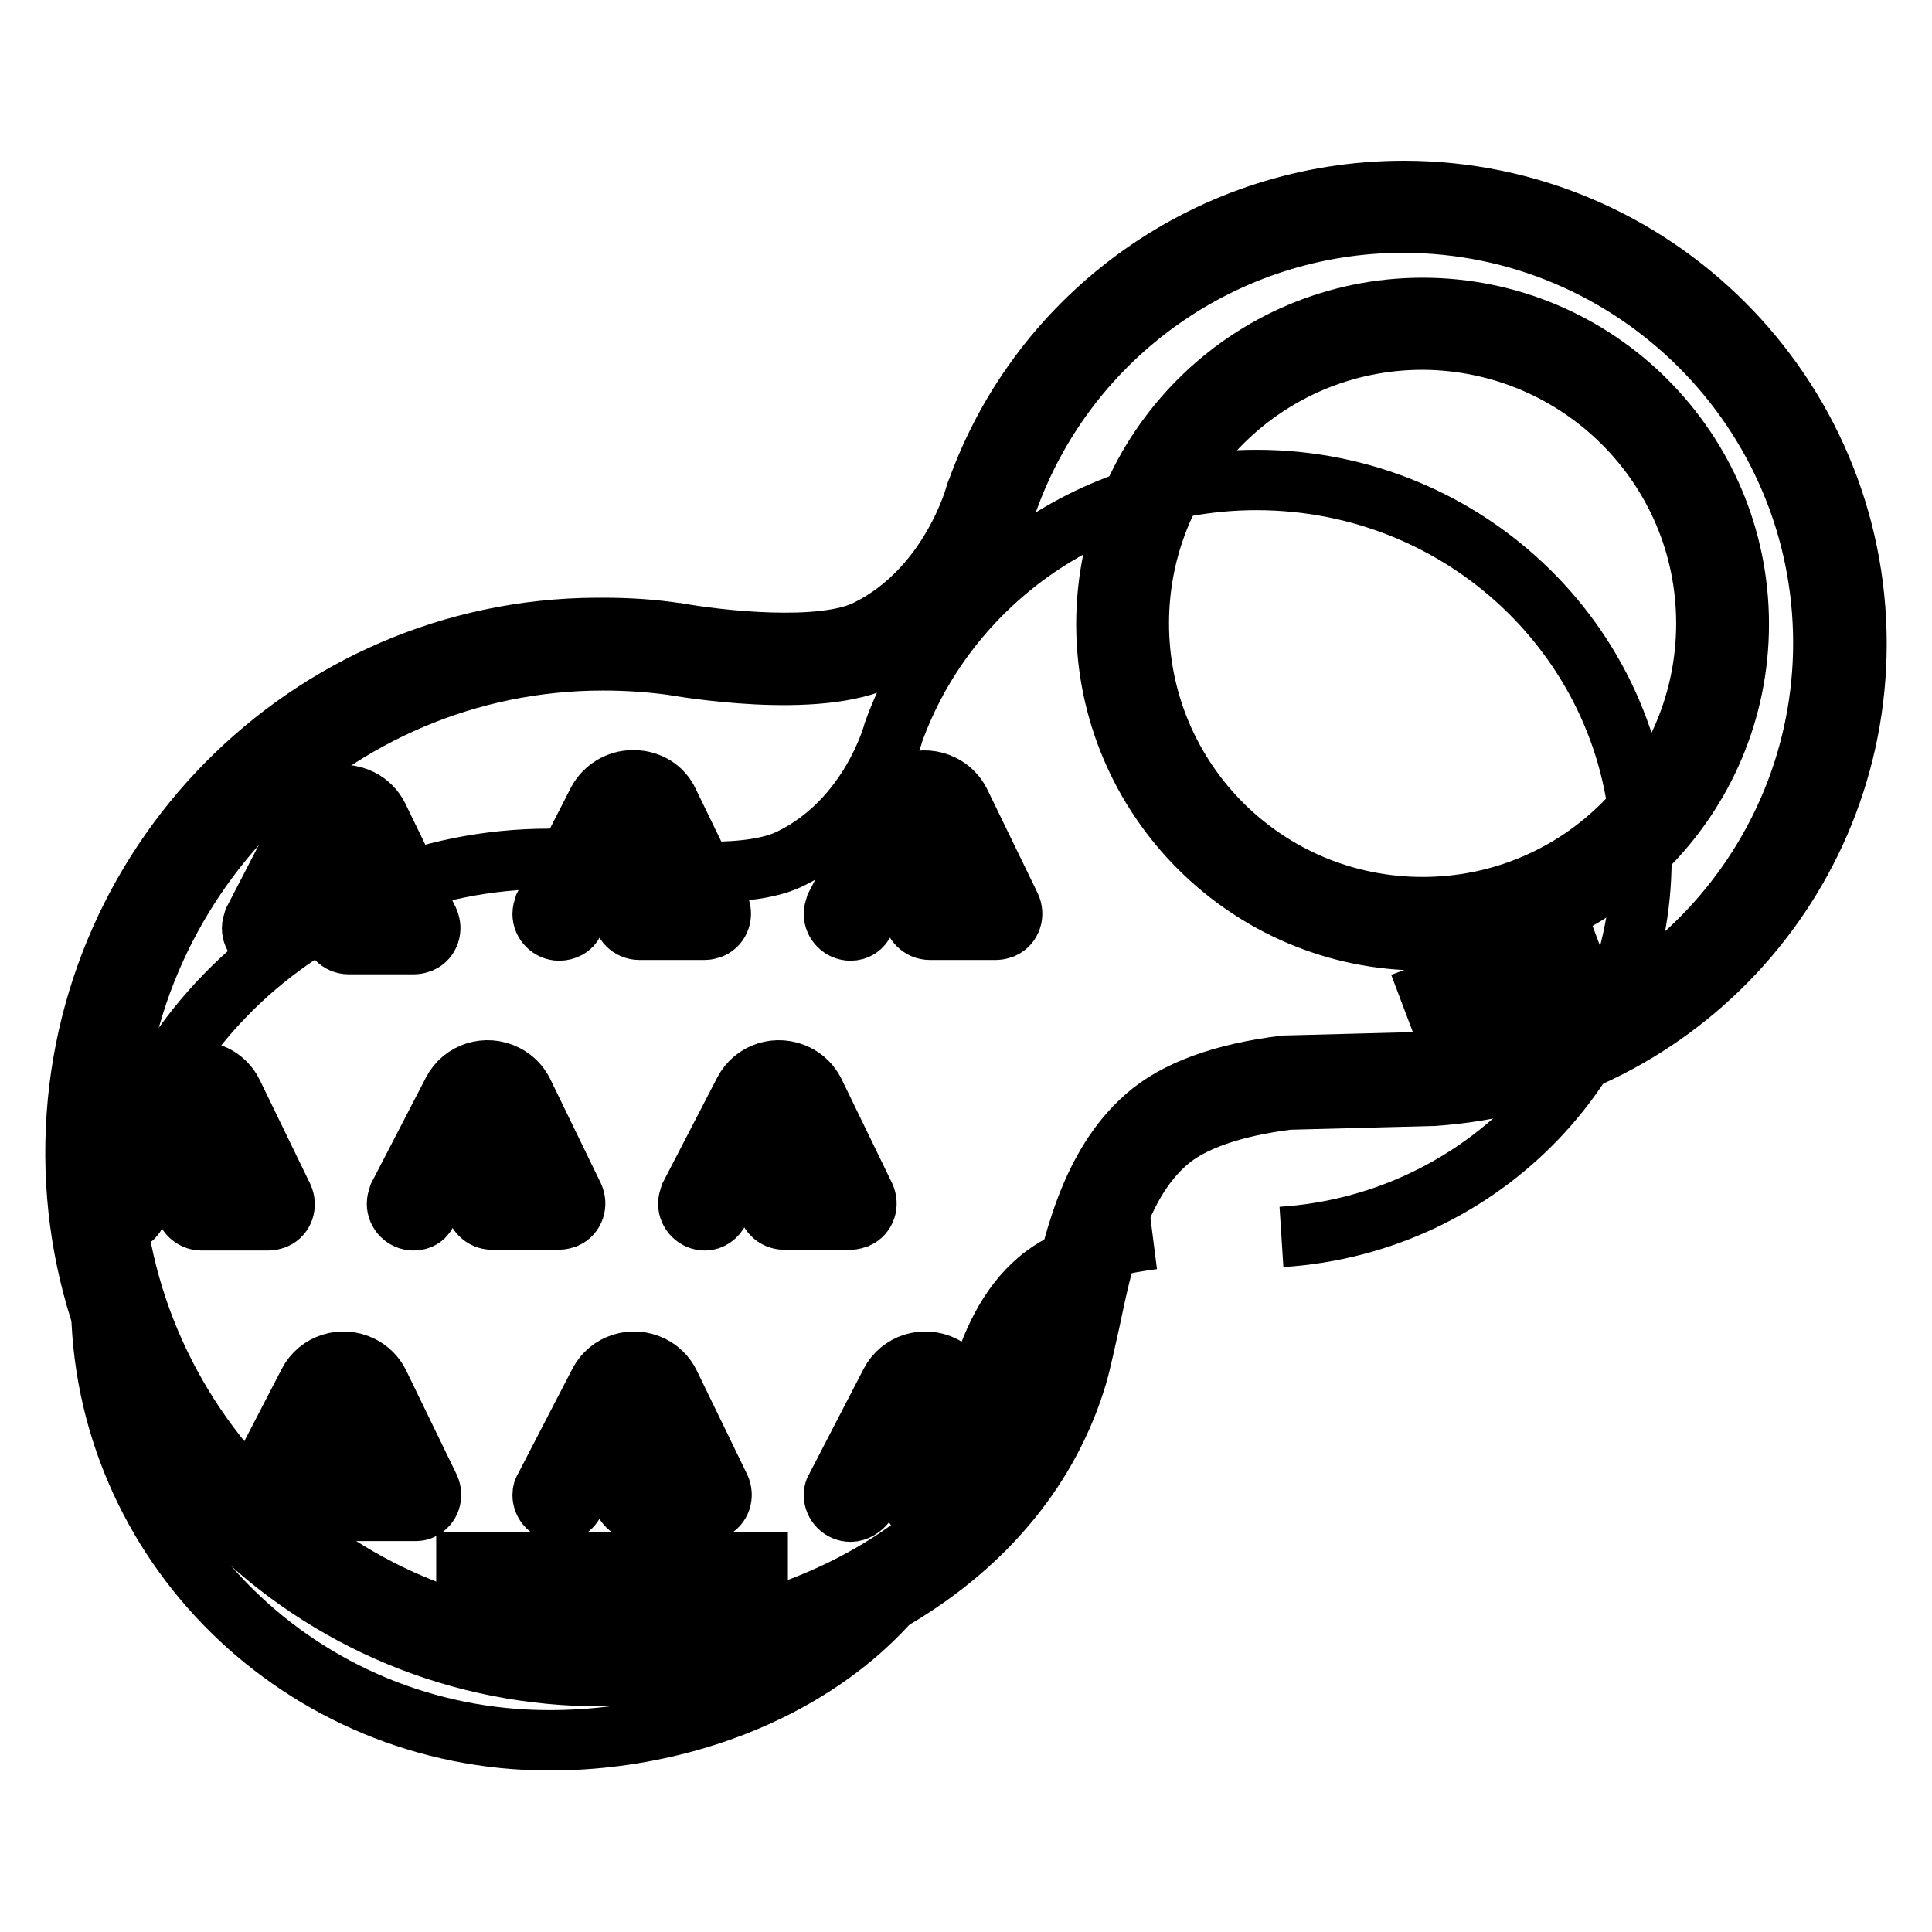 <?xml version="1.0" encoding="utf-8"?>
<!-- Svg Vector Icons : http://www.onlinewebfonts.com/icon -->
<!DOCTYPE svg PUBLIC "-//W3C//DTD SVG 1.1//EN" "http://www.w3.org/Graphics/SVG/1.1/DTD/svg11.dtd">
<svg version="1.1" xmlns="http://www.w3.org/2000/svg" xmlns:xlink="http://www.w3.org/1999/xlink" x="0px" y="0px" viewBox="0 0 256 256" enable-background="new 0 0 256 256" xml:space="preserve">
<g> <path stroke-width="8" fill-opacity="0" stroke="#000000"  d="M169.8,163.9c26.6-1.7,47.7-23.5,47.7-50.1c0-27.7-22.8-50.2-51-50.2c-22.2,0-41.1,14-48.1,33.4 c0,0-3,11.6-13.7,16.8c-7.1,3.5-23.5,0.6-23.5,0.6c-2.8-0.4-5.6-0.6-8.4-0.6c-32.8,0-59.4,26.2-59.4,58.4 c0,32.3,26.6,58.4,59.4,58.4c23.7,0,47.2-12.4,53.6-33.3c2.2-7.1,3-20.8,11.2-27.7c3.7-3.2,9.7-4.7,15.2-5.4"/> <path stroke-width="8" fill-opacity="0" stroke="#000000"  d="M79.9,222.1c-38.4,0.2-69.7-30.7-69.9-69c-0.2-38.4,30.7-69.7,69-69.9c0.3,0,0.6,0,0.9,0 c3.3,0,6.6,0.2,9.8,0.7h0.1c5,0.9,19.2,2.6,25.2-0.5c11-5.5,14.3-17.9,14.3-18c0-0.1,0-0.1,0.1-0.2c8.5-23.9,31.2-39.9,56.6-39.9 c33.1,0,60,26.9,60,60c0,31.6-24.6,57.8-56.1,59.9h-0.1l-19.1,0.5c-7.2,0.9-12.8,2.8-16,5.6c-6.5,5.6-8.6,15.7-10.3,23.8 c-0.6,2.6-1.1,5.1-1.7,7.2c-3.6,12-11.9,22.2-24,29.4C107.5,218.4,93.7,222.1,79.9,222.1z M79.9,87.5c-35.9,0-65.1,29.2-65.1,65.1 c0,35.9,29.2,65.1,65.1,65.1c28,0,52.1-15.1,58.7-36.8c0.6-1.9,1.1-4.3,1.6-6.8c1.8-8.7,4.1-19.6,11.7-26.2 c3.9-3.4,10.1-5.7,18.4-6.7c0.1,0,0.1,0,0.2,0l19.1-0.5c29.2-1.9,52-26.3,52-55.5c0-30.7-25-55.7-55.7-55.7 c-23.5,0-44.5,14.8-52.4,37c-0.4,1.4-4.2,14.5-16.6,20.7c-8.5,4.3-26.7,1.1-27.9,0.9C86,87.7,83,87.5,79.9,87.5z"/> <path stroke-width="8" fill-opacity="0" stroke="#000000"  d="M188.5,124.6c-23.1,0-41.9-18.8-41.9-41.9c0-23.1,18.8-41.9,41.9-41.9s41.9,18.8,41.9,41.9 S211.6,124.6,188.5,124.6z M188.5,45c-20.8,0-37.6,16.8-37.6,37.6c0,20.8,16.8,37.6,37.6,37.6c20.8,0,37.6-16.8,37.6-37.6 c0,0,0,0,0,0C226.1,61.9,209.3,45.1,188.5,45L188.5,45z M35.6,125.2c-1.2,0-2.2-1-2.2-2.2c0-0.3,0.1-0.7,0.2-1l7.2-13.9 c1.3-2.5,4.4-3.5,7-2.2c1,0.5,1.8,1.3,2.3,2.3l6.7,13.8c0.5,1.1,0.1,2.4-1,2.9c-0.3,0.1-0.6,0.2-0.9,0.2h-8.7c-1.2,0-2.2-1-2.2-2.2 c0-1.2,1-2.2,2.2-2.2l0,0h5.3l-5.2-10.7c-0.2-0.4-0.7-0.6-1.1-0.4c-0.2,0.1-0.3,0.2-0.4,0.4L37.5,124 C37.1,124.7,36.4,125.2,35.6,125.2z M74.1,123.3c-1.2,0-2.2-1-2.2-2.2c0-0.3,0.1-0.7,0.2-1l7.1-13.9c0.9-1.7,2.7-2.8,4.6-2.8H84 c2,0,3.8,1.1,4.6,2.9l6.7,13.8c0.5,1.1,0.1,2.4-1,2.9c-0.3,0.1-0.6,0.2-0.9,0.2h-8.7c-1.2,0-2.2-1-2.2-2.2s1-2.2,2.2-2.2h5.3 l-5.2-10.7c-0.1-0.3-0.4-0.5-0.7-0.5c-0.3,0-0.6,0.2-0.8,0.5L76,122.2C75.7,122.9,74.9,123.3,74.1,123.3L74.1,123.3z M16.3,161.8 c-1.2,0-2.2-1-2.2-2.2c0-0.3,0.1-0.7,0.2-1l7.2-13.9c1.3-2.5,4.4-3.5,7-2.2c1,0.5,1.8,1.3,2.3,2.3l6.7,13.8c0.5,1.1,0.1,2.4-1,2.9 c-0.3,0.1-0.6,0.2-1,0.2h-8.8c-1.2,0-2.2-1-2.2-2.2c0-1.2,1-2.2,2.2-2.2h5.3l-5.2-10.7c-0.2-0.4-0.7-0.6-1.1-0.4 c-0.2,0.1-0.3,0.2-0.4,0.4l-7.2,13.9C17.9,161.4,17.1,161.8,16.3,161.8z M54.8,161.7c-1.2,0-2.2-1-2.2-2.2c0-0.3,0.1-0.7,0.2-1 l7.2-13.9c1.3-2.5,4.4-3.5,7-2.2c1,0.5,1.8,1.3,2.3,2.3l6.7,13.8c0.5,1.1,0.1,2.4-1,2.9c-0.3,0.1-0.6,0.2-1,0.2h-8.8 c-1.2,0-2.2-1-2.2-2.2c0-1.2,1-2.2,2.2-2.2h5.3l-5.2-10.7c-0.1-0.3-0.4-0.5-0.7-0.5c-0.3,0-0.6,0.2-0.8,0.5l-7.2,13.9 C56.4,161.3,55.6,161.7,54.8,161.7z M93.4,161.7c-1.2,0-2.2-1-2.2-2.2c0-0.3,0.1-0.7,0.2-1l7.2-13.9c1.3-2.5,4.4-3.5,7-2.2 c1,0.5,1.8,1.3,2.3,2.3l6.7,13.8c0.5,1.1,0.1,2.4-1,2.9c-0.3,0.1-0.6,0.2-0.9,0.2h-8.8c-1.2,0-2.2-1-2.2-2.2s1-2.2,2.2-2.2h5.3 l-5.2-10.7c-0.2-0.4-0.7-0.6-1.1-0.4c-0.2,0.1-0.3,0.2-0.4,0.4l-7.2,13.9C94.9,161.2,94.2,161.7,93.4,161.7z M35.6,200.3 c-1.2,0-2.2-1-2.2-2.2c0-0.4,0.1-0.7,0.3-1l7.2-13.9c1.3-2.5,4.4-3.5,7-2.2c1,0.5,1.8,1.3,2.3,2.3l6.7,13.8c0.5,1.1,0.1,2.4-1,2.9 c-0.3,0.2-0.6,0.2-1,0.2h-8.7c-1.2,0-2.2-1-2.2-2.2s1-2.2,2.2-2.2l0,0h5.3l-5.2-10.7c-0.1-0.3-0.4-0.5-0.7-0.5 c-0.3,0-0.6,0.2-0.7,0.5l-7.2,13.9C37.1,199.9,36.4,200.3,35.6,200.3z M74.1,200.3c-1.2,0-2.2-1-2.2-2.2c0-0.4,0.1-0.7,0.3-1 l7.2-13.9c1.3-2.5,4.4-3.5,7-2.2c1,0.5,1.8,1.3,2.3,2.3l6.7,13.8c0.5,1.1,0.1,2.4-1,2.9c-0.3,0.1-0.6,0.2-1,0.2h-8.7 c-1.2,0-2.2-1-2.2-2.2s1-2.2,2.2-2.2h5.3l-5.2-10.7c-0.1-0.3-0.4-0.5-0.7-0.5c-0.3,0-0.6,0.2-0.8,0.5l-7.2,13.9 C75.7,199.9,74.9,200.3,74.1,200.3z M112.7,200.3c-1.2,0-2.2-1-2.2-2.2c0-0.4,0.1-0.7,0.3-1l7.2-13.9c1.3-2.5,4.4-3.5,7-2.2 c1,0.5,1.8,1.3,2.3,2.3l0,0.1l6.2,13.8c0.5,1.1,0,2.4-1.1,2.9c-0.3,0.1-0.6,0.2-0.9,0.2h-8.7c-1.2,0-2.2-1-2.2-2.2s1-2.2,2.2-2.2 h5.4l-4.8-10.7c-0.1-0.3-0.4-0.5-0.7-0.4c-0.3,0-0.6,0.2-0.8,0.5l-7.2,13.9C114.2,199.8,113.5,200.3,112.7,200.3z M112.7,123.3 c-1.2,0-2.2-1-2.2-2.2c0-0.3,0.1-0.7,0.2-1l7.2-13.9c1.3-2.5,4.4-3.5,7-2.2c1,0.5,1.8,1.3,2.3,2.3l6.7,13.8c0.5,1.1,0.1,2.4-1,2.9 c-0.3,0.1-0.6,0.2-0.9,0.2h-8.8c-1.2,0-2.2-1-2.2-2.2s1-2.2,2.2-2.2h5.3l-5.2-10.7c-0.2-0.4-0.7-0.6-1.1-0.4 c-0.2,0.1-0.3,0.2-0.4,0.4l-7.2,13.9C114.2,122.9,113.5,123.3,112.7,123.3L112.7,123.3z"/> <path stroke-width="8" fill-opacity="0" stroke="#000000"  d="M61.8,207h38.6v4.8H61.8V207z"/> <path stroke-width="8" fill-opacity="0" stroke="#000000"  d="M189.5,131.5l18-6.8l1.7,4.5l-18,6.8L189.5,131.5z"/></g>
</svg>